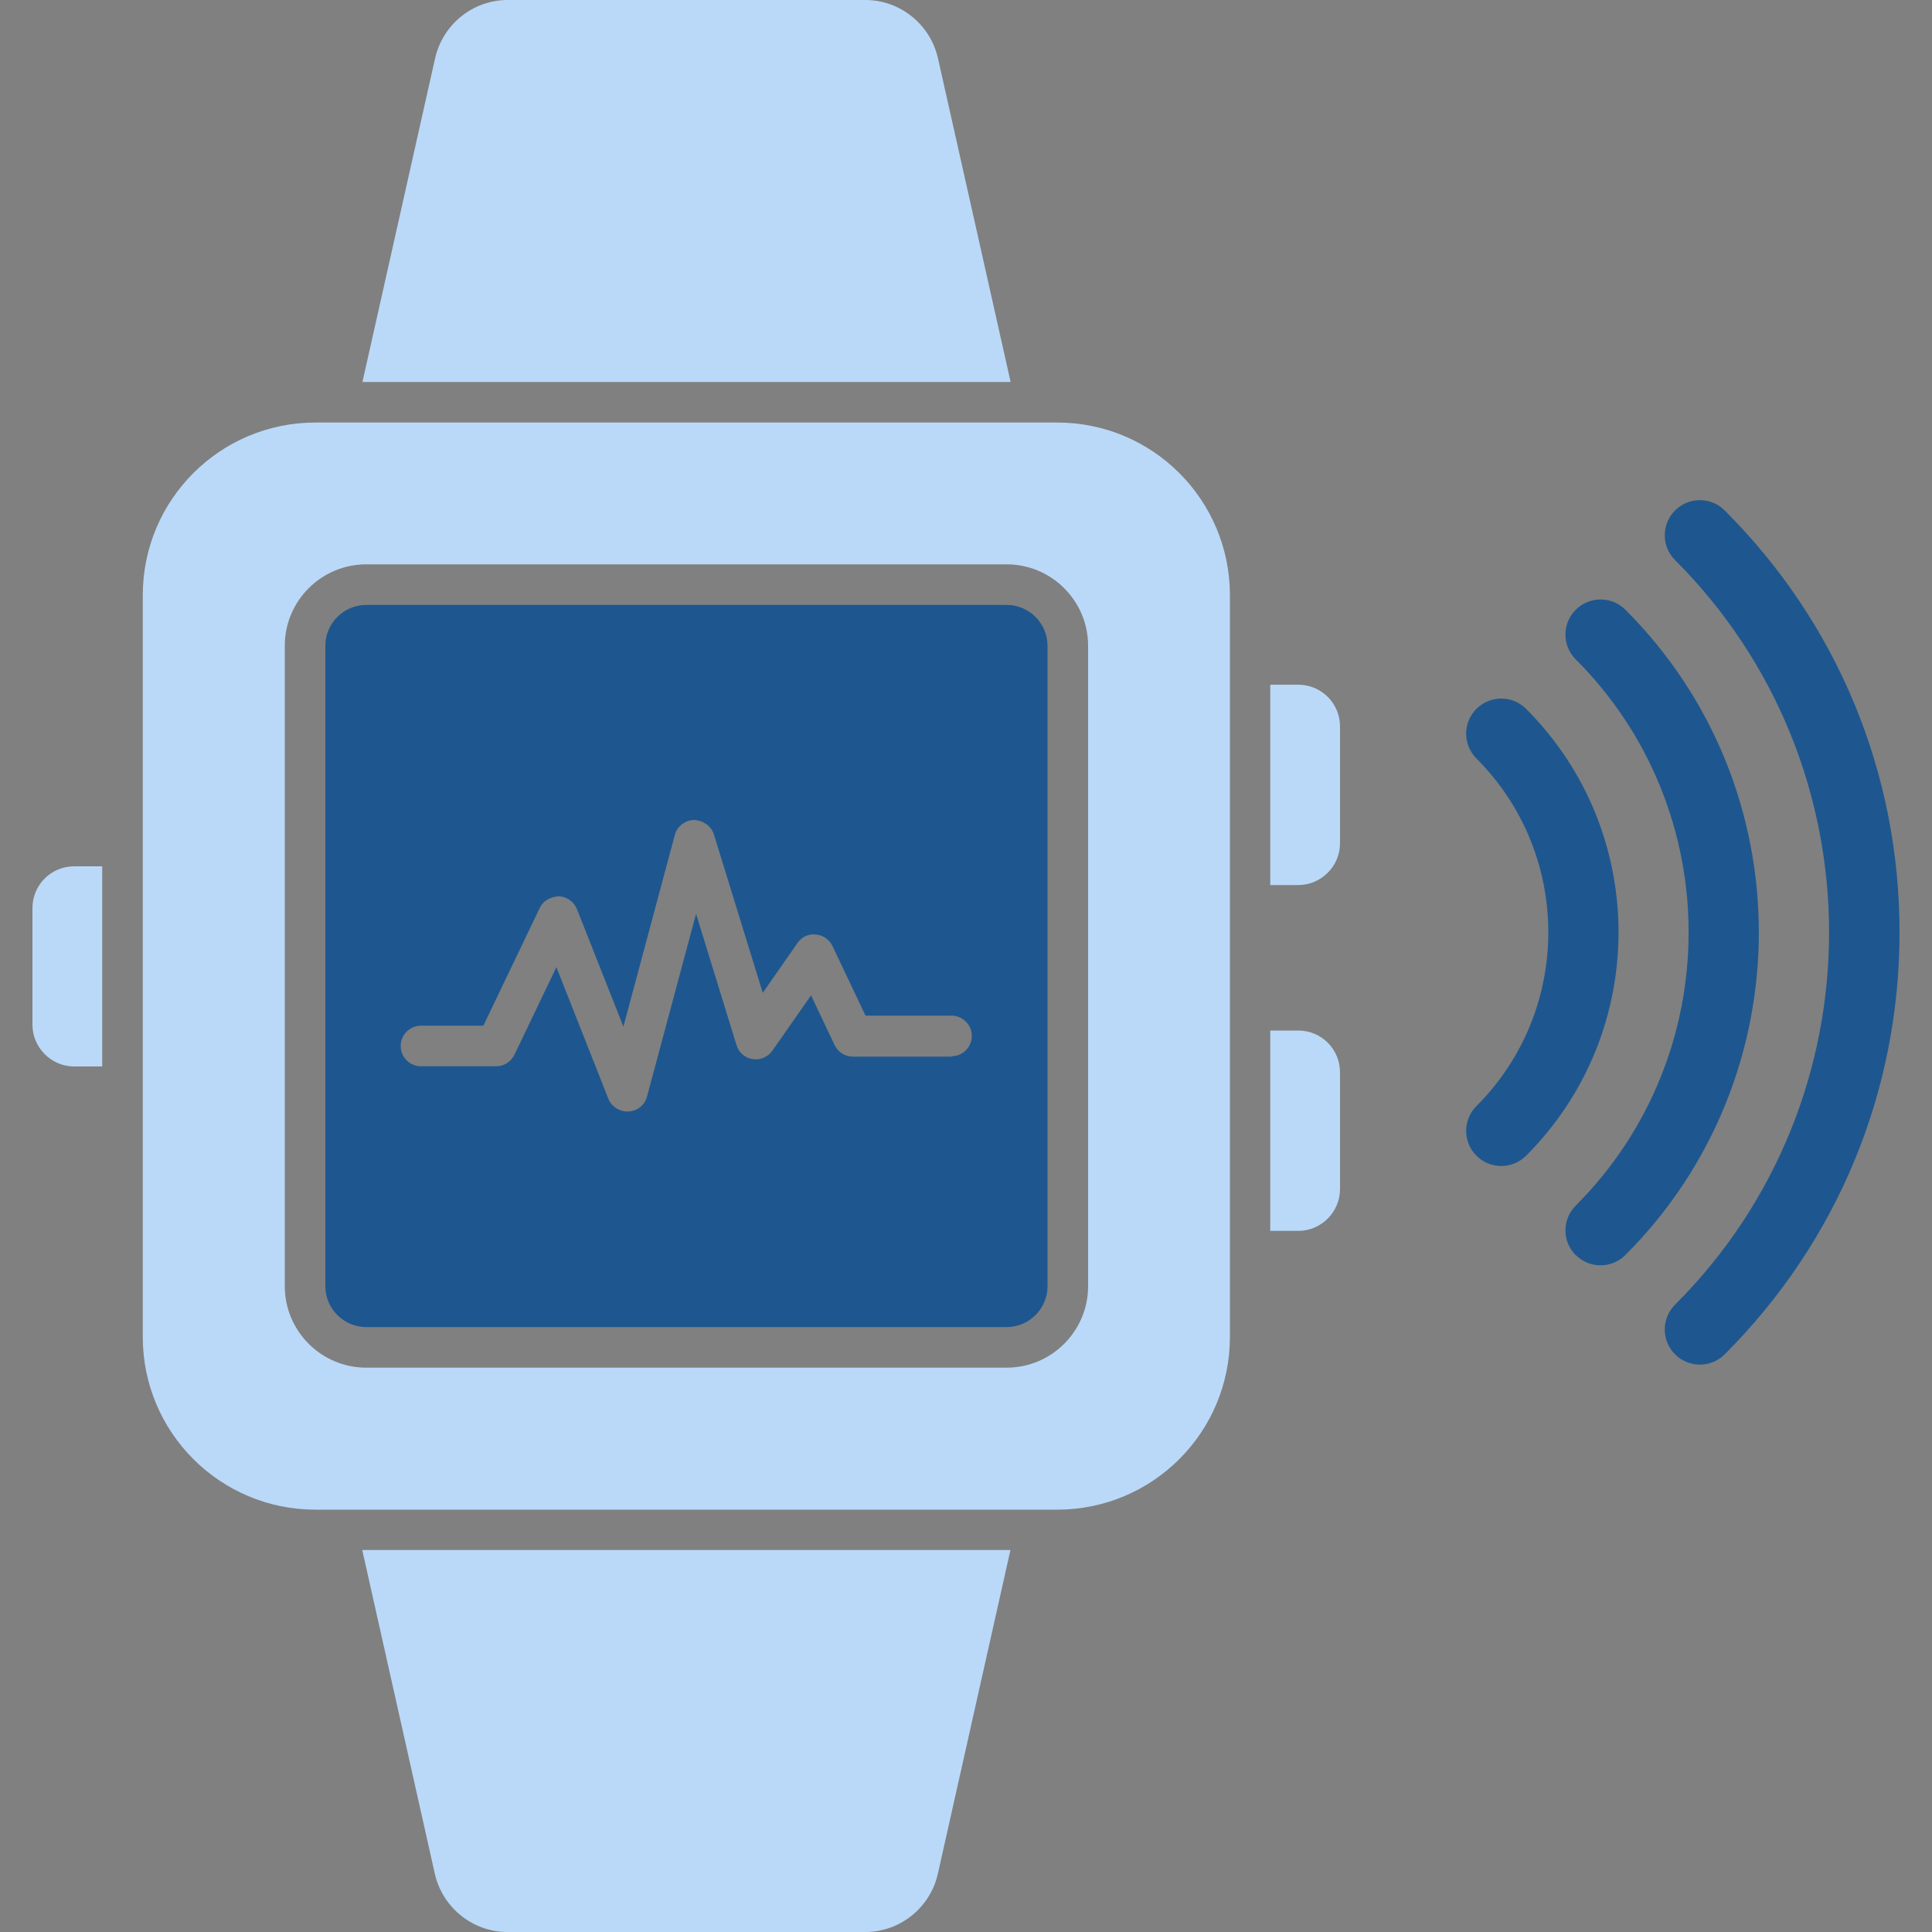 <svg width="60" height="60" viewBox="0 0 60 60" fill="none" xmlns="http://www.w3.org/2000/svg">
<rect x="0" y="0" width="60" height="60" fill="#808080" stroke="none"/>
<g clip-path="url(#clip0_1031_76352)">
<path d="M468.546 -43.02H-119.682C-124.672 -43.02 -128.718 -38.974 -128.718 -33.984V70.314C-128.718 75.304 -124.672 79.35 -119.682 79.35H468.546C473.537 79.35 477.582 75.304 477.582 70.314V-33.984C477.582 -38.974 473.537 -43.02 468.546 -43.02Z" stroke="white" stroke-width="3.6" stroke-miterlimit="10"/>
<path d="M41.615 22.566V26.19C41.615 26.898 41.033 27.486 40.319 27.486H39.449V21.264H40.319C41.039 21.264 41.615 21.846 41.615 22.56V22.566Z" fill="#BAD9F9"/>
<path d="M3.174 26.898V33.12H2.304C1.584 33.12 1.008 32.526 1.008 31.824V28.2C1.008 27.48 1.59 26.904 2.304 26.904H3.174V26.898Z" fill="#BAD9F9"/>
<path d="M41.615 33.306V36.93C41.615 37.638 41.033 38.226 40.319 38.226H39.449V32.004H40.319C41.039 32.004 41.615 32.586 41.615 33.3V33.306Z" fill="#BAD9F9"/>
<path d="M31.38 11.862H11.256L13.512 1.812C13.752 0.756 14.682 0 15.768 0H26.874C27.954 0 28.89 0.756 29.13 1.812L31.386 11.862H31.38Z" fill="#BAD9F9"/>
<path d="M31.38 48.138L29.124 58.2C28.884 59.244 27.954 60 26.868 60H15.762C14.682 60 13.746 59.244 13.506 58.2L11.25 48.138H31.374H31.38Z" fill="#BAD9F9"/>
<path d="M31.259 18.786H11.376C10.674 18.786 10.104 19.356 10.104 20.058V39.942C10.104 40.644 10.674 41.214 11.376 41.214H31.259C31.962 41.214 32.532 40.644 32.532 39.942V20.058C32.532 19.356 31.962 18.786 31.259 18.786ZM29.555 32.814H26.489C26.244 32.814 26.027 32.676 25.919 32.454L25.188 30.912L23.988 32.628C23.849 32.826 23.61 32.928 23.375 32.892C23.136 32.856 22.944 32.688 22.872 32.454L21.617 28.38L20.093 34.056C20.021 34.32 19.794 34.506 19.517 34.518C19.506 34.518 19.494 34.518 19.482 34.518C19.224 34.518 18.989 34.362 18.893 34.122L17.279 30.036L15.977 32.754C15.87 32.97 15.653 33.114 15.408 33.114H13.073C12.726 33.114 12.444 32.832 12.444 32.484C12.444 32.136 12.726 31.854 13.073 31.854H15.011L16.764 28.194C16.872 27.966 17.093 27.858 17.352 27.834C17.604 27.846 17.82 28.002 17.916 28.23L19.361 31.884L20.957 25.932C21.029 25.662 21.276 25.47 21.558 25.464C21.816 25.476 22.085 25.638 22.169 25.908L23.688 30.834L24.767 29.286C24.893 29.1 25.098 28.998 25.337 29.022C25.559 29.04 25.758 29.178 25.854 29.382L26.88 31.542H29.549C29.898 31.542 30.18 31.824 30.18 32.172C30.18 32.52 29.898 32.802 29.549 32.802L29.555 32.814Z" fill="#1E578F"/>
<path d="M32.832 13.122H9.798C6.834 13.122 4.434 15.522 4.434 18.486V41.52C4.434 44.484 6.834 46.884 9.798 46.884H32.832C35.796 46.884 38.196 44.484 38.196 41.52V18.486C38.196 15.522 35.796 13.122 32.832 13.122ZM33.792 39.942C33.792 41.34 32.658 42.474 31.26 42.474H11.376C9.978 42.474 8.844 41.34 8.844 39.942V20.058C8.844 18.66 9.978 17.526 11.376 17.526H31.26C32.658 17.526 33.792 18.66 33.792 20.058V39.942Z" fill="#BAD9F9"/>
<path d="M47.394 35.892C51.222 32.064 51.222 25.842 47.394 22.014C46.968 21.588 46.278 21.588 45.852 22.014C45.426 22.44 45.426 23.13 45.852 23.556C48.828 26.532 48.828 31.374 45.852 34.35C45.426 34.776 45.426 35.466 45.852 35.892C46.278 36.318 46.968 36.318 47.394 35.892Z" fill="#1E578F"/>
<path d="M48.936 38.976C49.362 39.402 50.052 39.402 50.478 38.976C56.004 33.45 56.004 24.456 50.478 18.936C50.052 18.51 49.362 18.51 48.936 18.936C48.51 19.362 48.51 20.052 48.936 20.478C53.61 25.152 53.61 32.76 48.936 37.44C48.51 37.866 48.51 38.556 48.936 38.982V38.976Z" fill="#1E578F"/>
<path d="M52.02 17.394C58.398 23.772 58.398 34.146 52.02 40.518C51.594 40.944 51.594 41.634 52.02 42.06C52.446 42.486 53.136 42.486 53.562 42.06C57.06 38.562 58.992 33.906 58.992 28.956C58.992 24.006 57.066 19.35 53.562 15.852C53.136 15.426 52.446 15.426 52.02 15.852C51.594 16.278 51.594 16.968 52.02 17.394Z" fill="#1E578F"/>
</g>
<defs>
<clipPath id="clip0_1031_76352">
<rect width="60" height="60" fill="white"/>
</clipPath>
</defs>
</svg>
